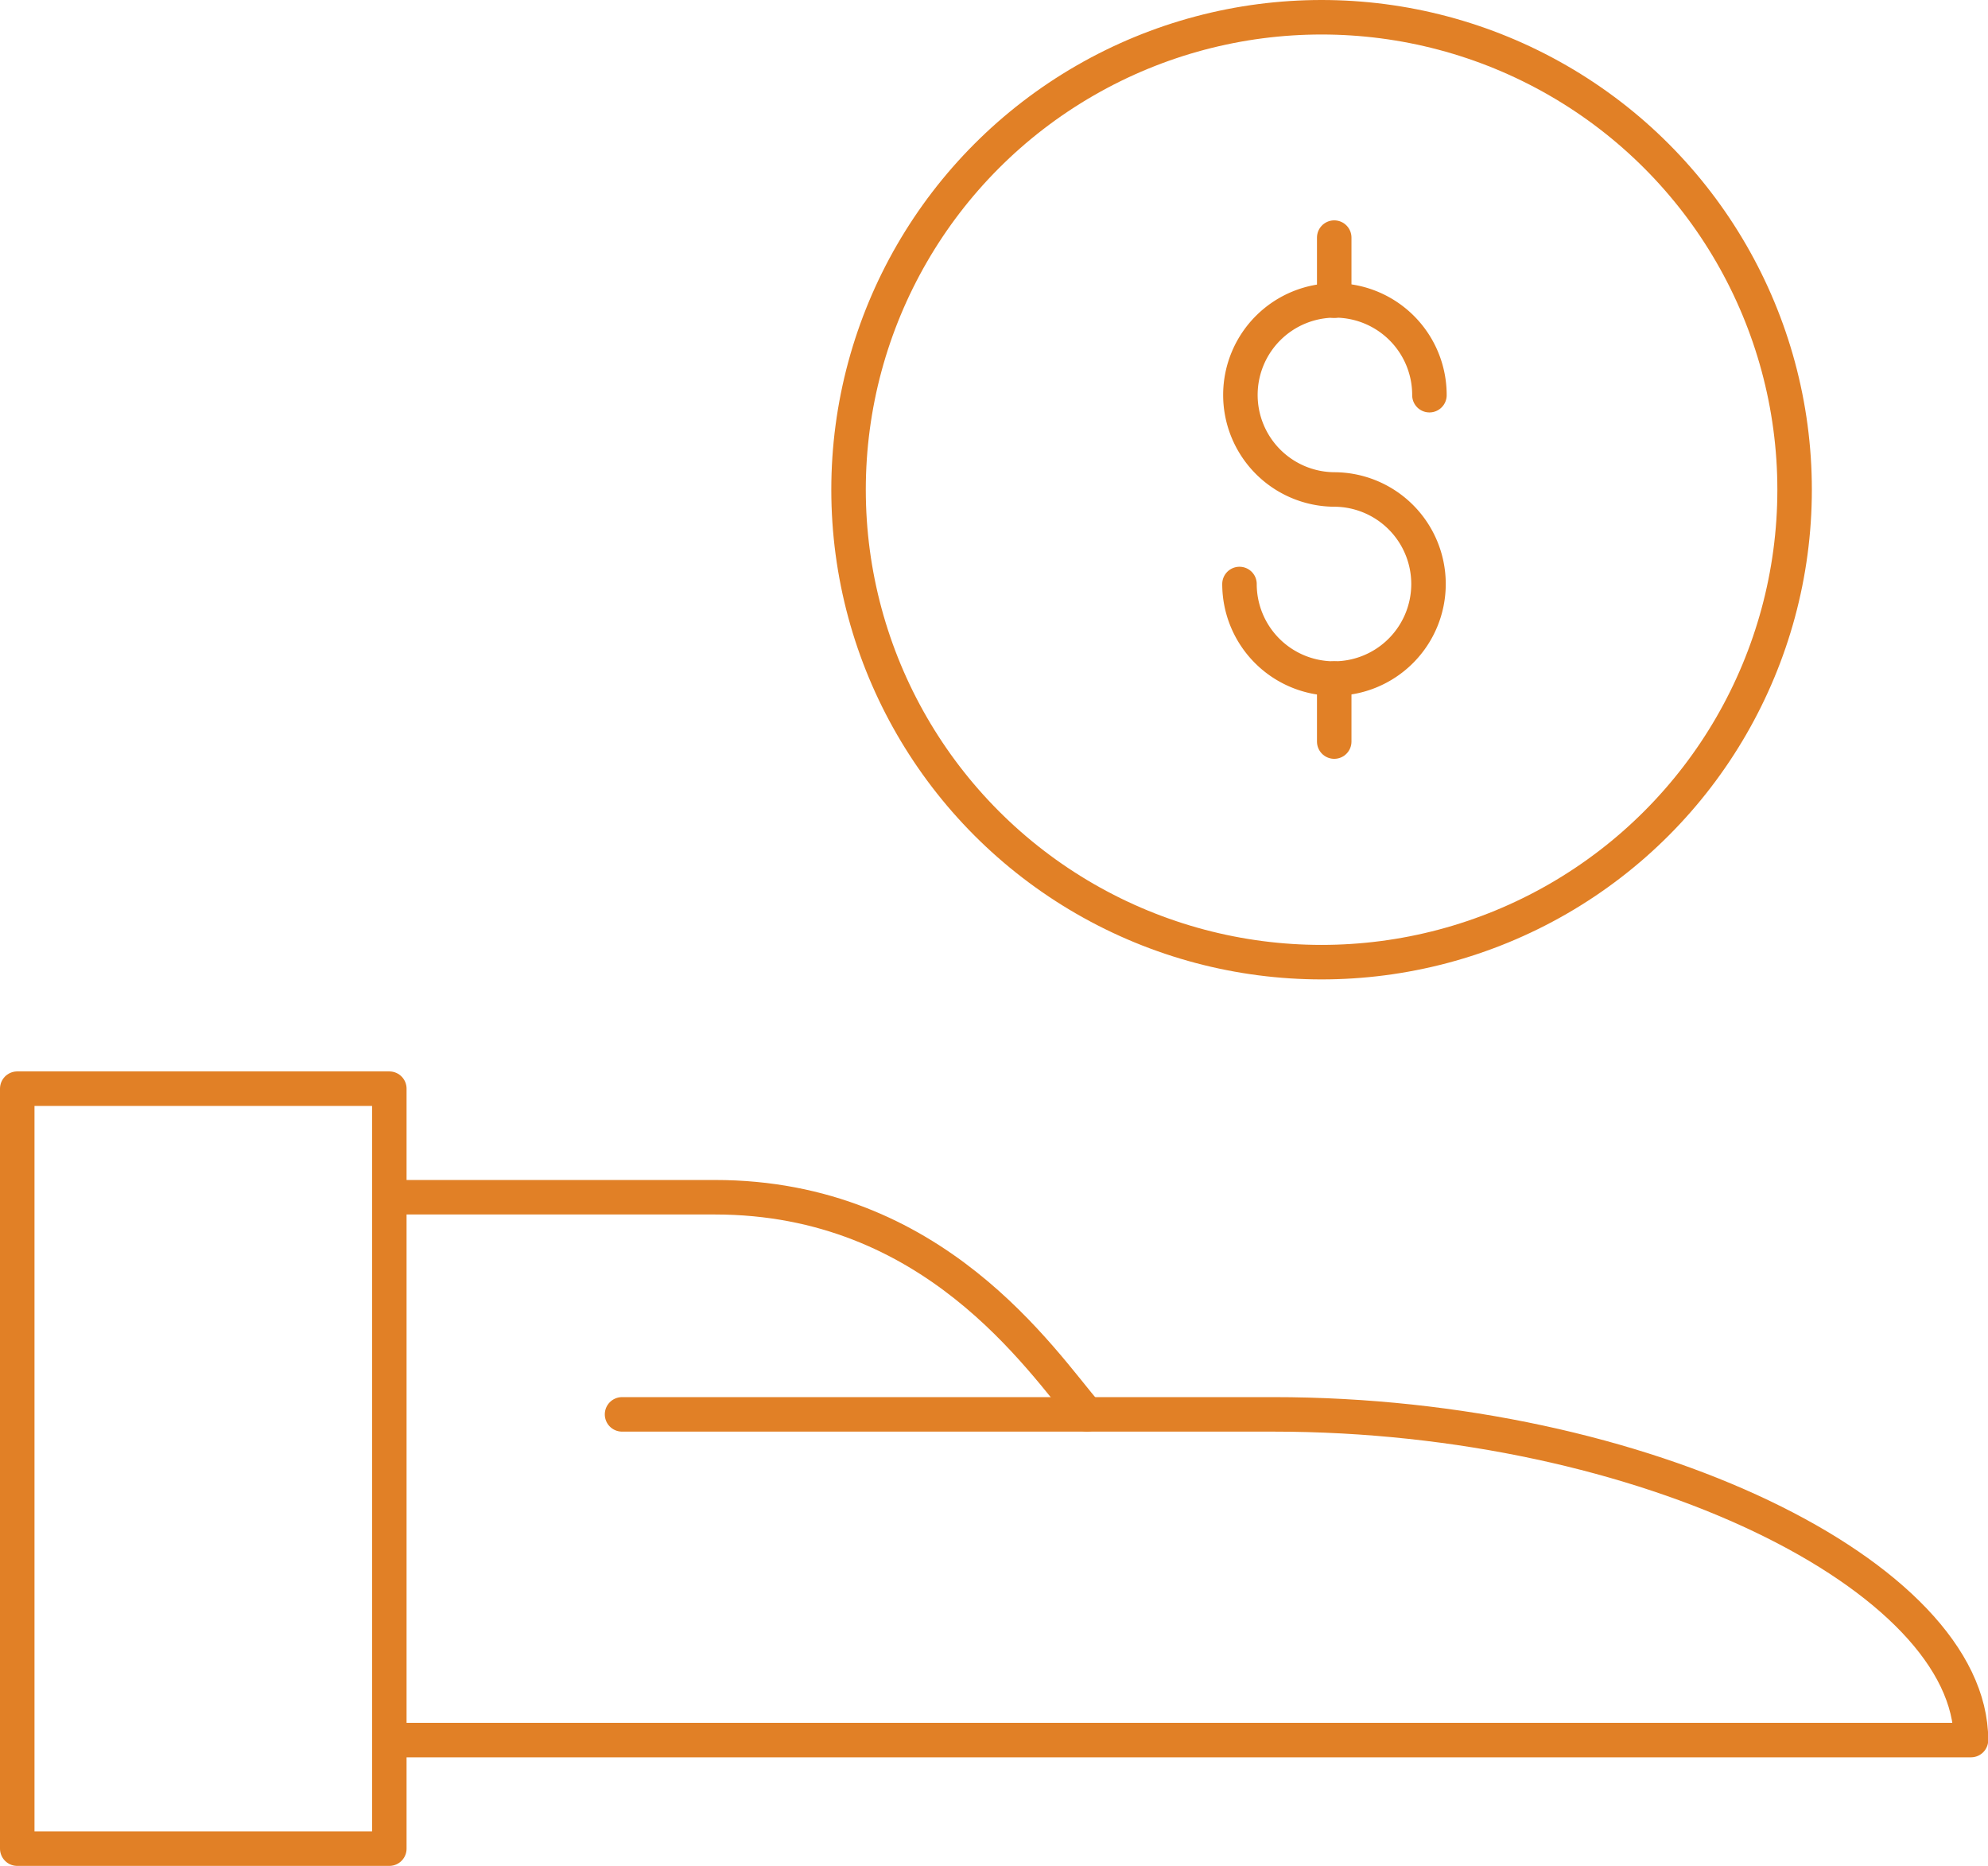 <svg id="Layer_1" data-name="Layer 1" xmlns="http://www.w3.org/2000/svg" viewBox="0 0 86.45 81.13"><defs><style>.cls-1{fill:none;stroke:#e18026;stroke-linecap:round;stroke-linejoin:round;stroke-width:1.5px;}</style></defs><title>icon_cost</title><ellipse class="cls-1" cx="57.47" cy="21.29" rx="20.57" ry="20.54"/><line class="cls-1" x1="58.02" y1="29.5" x2="58.02" y2="32.24"/><line class="cls-1" x1="58.02" y1="10.33" x2="58.02" y2="13.07"/><path class="cls-1" d="M54.74,27.42a4.11,4.11,0,1,0,4.11-4.11A4.11,4.11,0,1,1,63,19.21" transform="translate(-0.84 -2.03)"/><rect class="cls-1" x="0.75" y="47.33" width="16.18" height="33.04"/><path class="cls-1" d="M17.78,77.68H86.55c0-7.08-14.16-14.16-30.34-14.16H27.89" transform="translate(-0.84 -2.03)"/><path class="cls-1" d="M17.78,54.08H31.93c9.52,0,14.16,7.08,16.18,9.44" transform="translate(-0.84 -2.03)"/></svg>